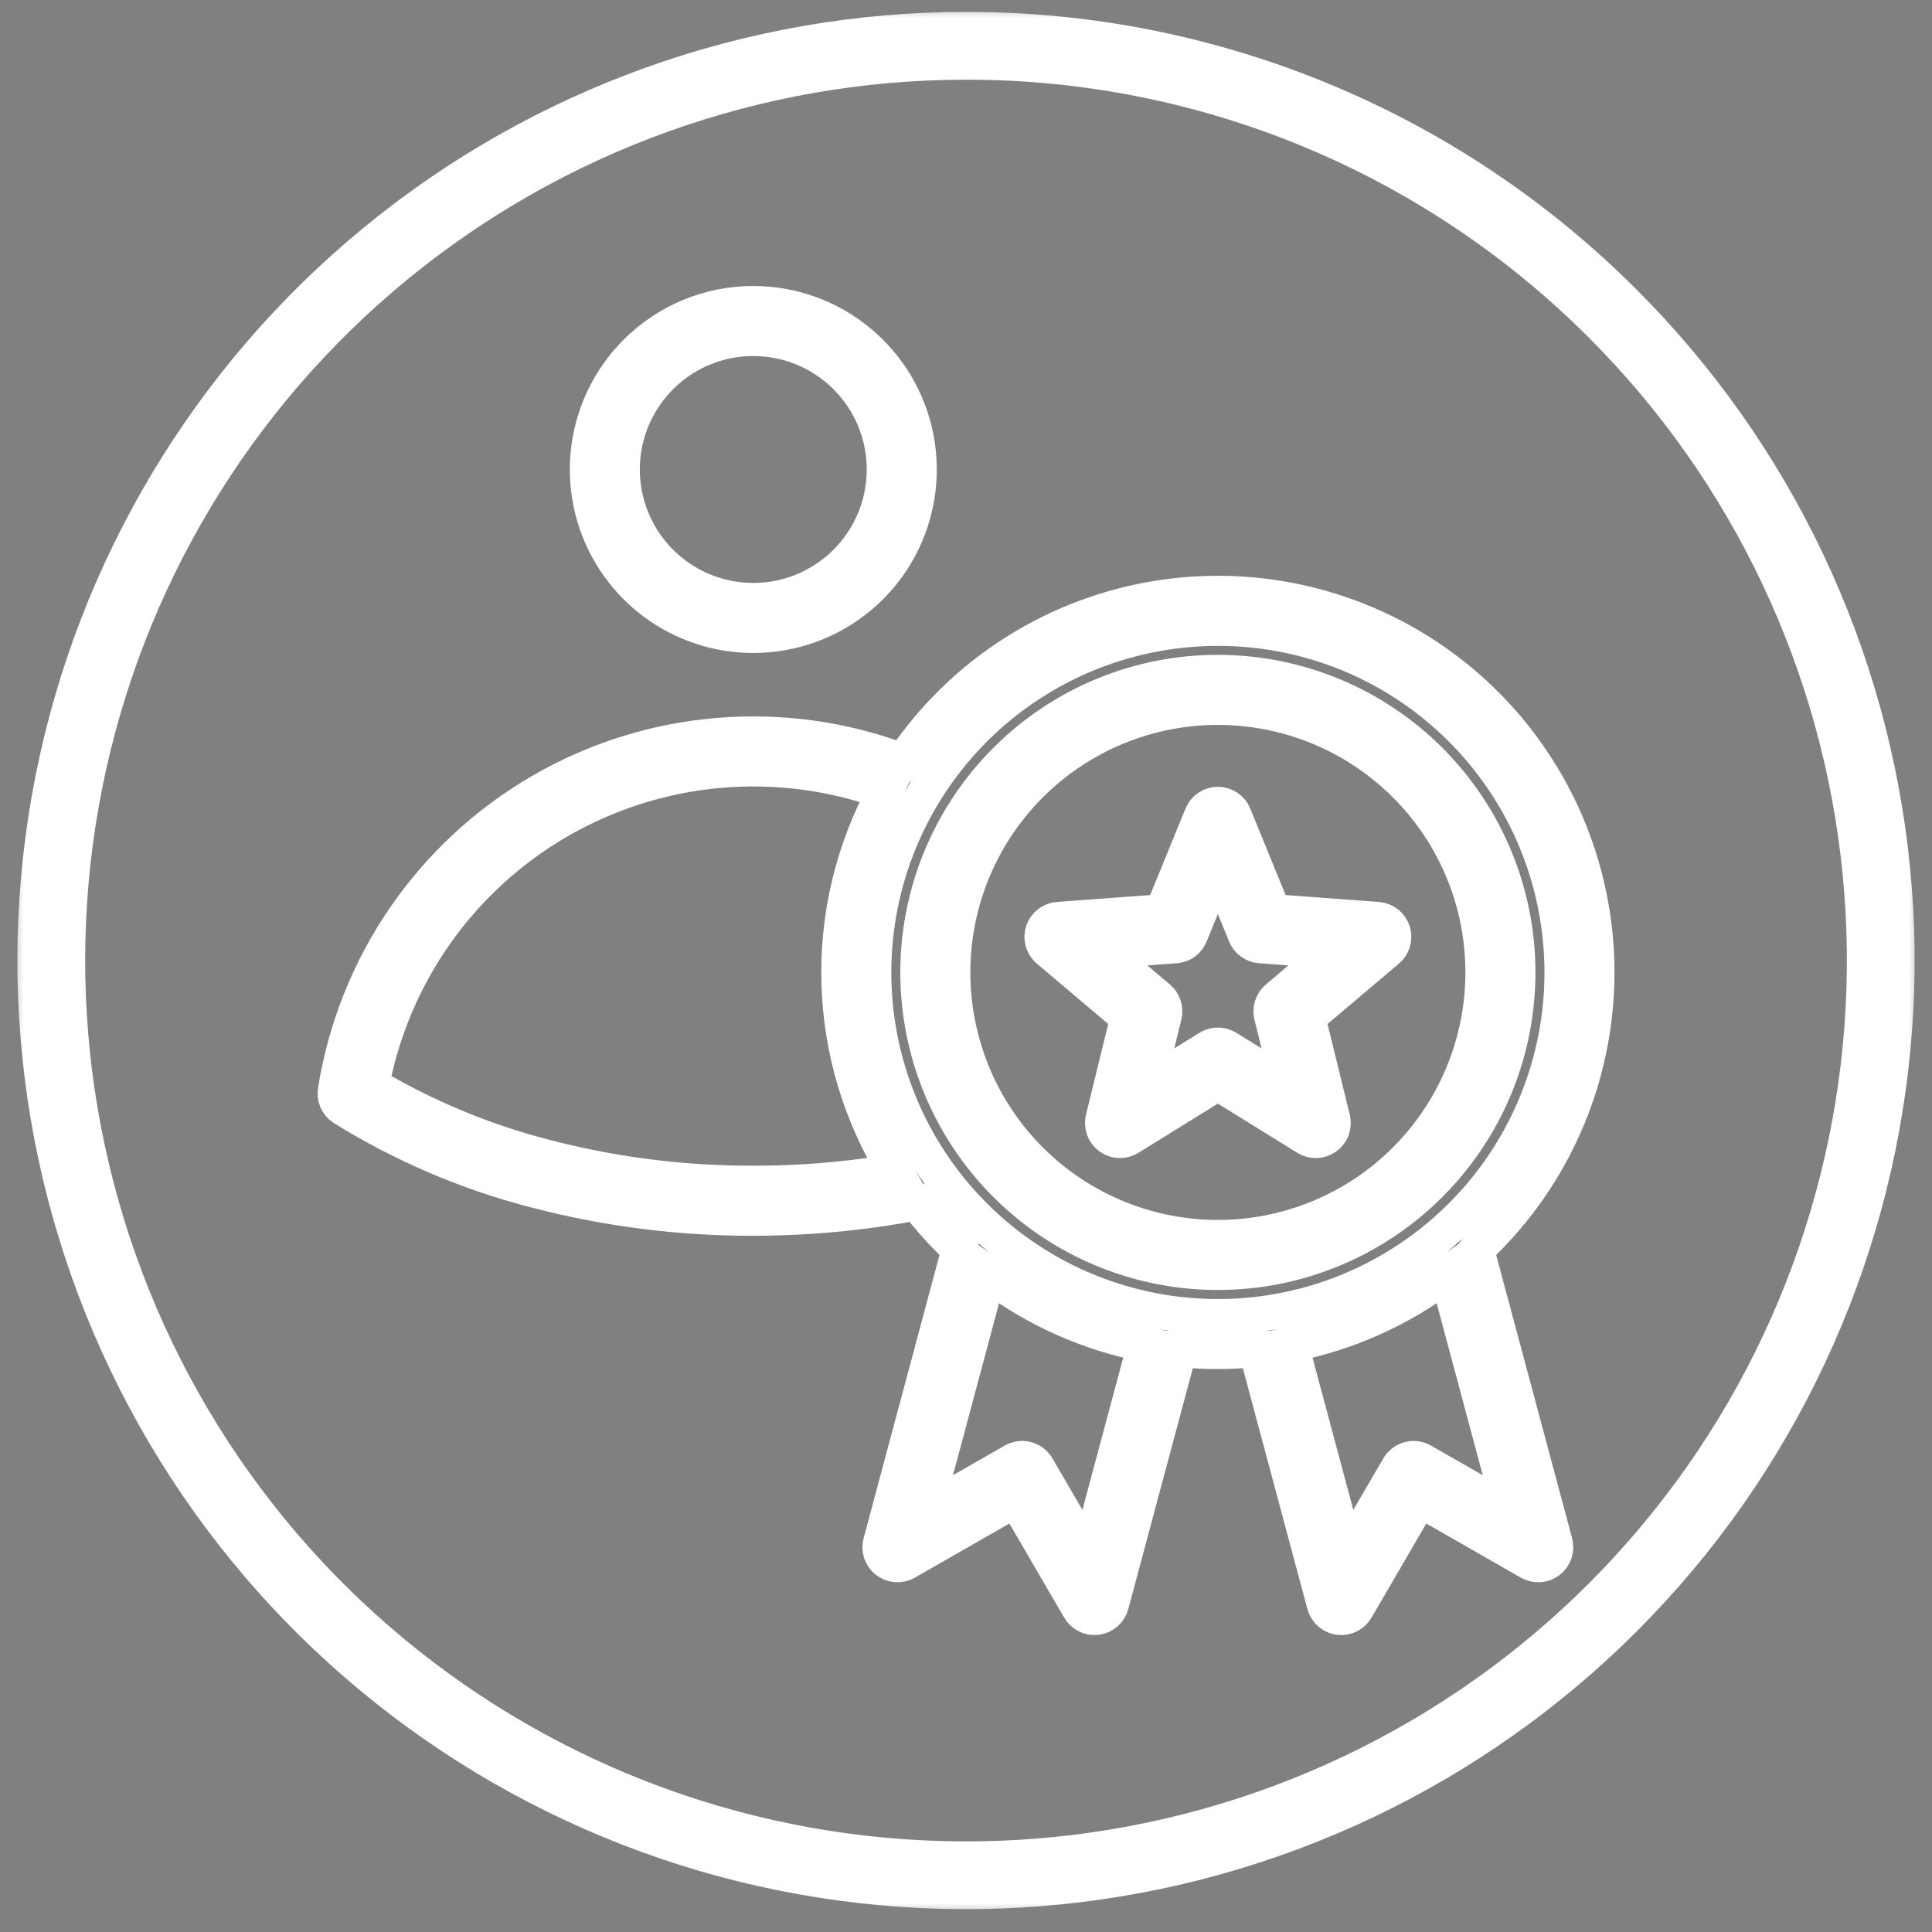 <svg width="83" height="83" viewBox="0 0 83 83" fill="none" xmlns="http://www.w3.org/2000/svg">
<rect x="0" y="0" width="83" height="83" fill="#808080" stroke="none"/>
<mask id="path-1-outside-1_262_873" maskUnits="userSpaceOnUse" x="0.5" y="0.265" width="82" height="82" fill="black">
<rect fill="white" x="0.5" y="0.265" width="82" height="82"/>
<path fill-rule="evenodd" clip-rule="evenodd" d="M36.341 16.191C35.421 15.27 34.209 14.697 32.914 14.569C31.618 14.441 30.318 14.767 29.235 15.49C28.153 16.213 27.354 17.289 26.976 18.535C26.598 19.781 26.664 21.12 27.162 22.323C27.66 23.526 28.56 24.518 29.708 25.132C30.856 25.746 32.182 25.943 33.459 25.689C34.736 25.435 35.885 24.746 36.711 23.739C37.537 22.733 37.989 21.471 37.989 20.169C37.99 19.43 37.845 18.698 37.562 18.016C37.279 17.333 36.864 16.713 36.341 16.191ZM60.372 33.724C58.509 31.861 56.058 30.702 53.436 30.444C50.815 30.185 48.184 30.844 45.994 32.308C43.803 33.771 42.188 35.949 41.423 38.47C40.659 40.991 40.792 43.699 41.8 46.133C42.808 48.567 44.629 50.576 46.952 51.818C49.276 53.06 51.958 53.458 54.541 52.944C57.125 52.43 59.451 51.036 61.122 49C62.794 46.963 63.707 44.41 63.707 41.776C63.709 40.28 63.416 38.799 62.843 37.417C62.271 36.035 61.431 34.78 60.372 33.724ZM52.32 28.887C55.302 28.887 58.192 29.92 60.497 31.812C62.802 33.704 64.38 36.336 64.962 39.261C65.544 42.186 65.094 45.222 63.688 47.852C62.282 50.481 60.008 52.542 57.253 53.684C54.498 54.825 51.433 54.975 48.579 54.11C45.726 53.244 43.26 51.416 41.604 48.937C39.947 46.457 39.201 43.48 39.493 40.512C39.786 37.545 41.098 34.77 43.207 32.662C44.402 31.463 45.823 30.512 47.387 29.865C48.951 29.217 50.627 28.884 52.32 28.887ZM53.501 40.164C53.554 40.294 53.642 40.406 53.755 40.488C53.868 40.57 54.002 40.619 54.141 40.628L57.245 40.86L54.867 42.872C54.755 42.966 54.674 43.091 54.633 43.231C54.591 43.37 54.592 43.519 54.633 43.659L55.367 46.651L52.715 45.008C52.595 44.934 52.456 44.895 52.315 44.897C52.173 44.898 52.035 44.939 51.917 45.016L49.277 46.651L50.02 43.62C50.053 43.485 50.047 43.344 50.004 43.212C49.961 43.08 49.882 42.962 49.776 42.872L47.398 40.86L50.501 40.631C50.652 40.62 50.795 40.565 50.914 40.471C51.032 40.377 51.119 40.25 51.164 40.106L52.321 37.277L53.501 40.164ZM53.014 35.019L54.709 39.169L59.183 39.499C59.334 39.51 59.478 39.567 59.596 39.661C59.714 39.756 59.801 39.884 59.846 40.028C59.89 40.173 59.889 40.328 59.844 40.472C59.799 40.617 59.712 40.744 59.593 40.838L56.189 43.717L57.257 48.076C57.292 48.221 57.282 48.374 57.229 48.514C57.176 48.654 57.083 48.775 56.96 48.861C56.838 48.948 56.693 48.996 56.543 48.999C56.394 49.002 56.246 48.96 56.121 48.879L52.321 46.526L48.506 48.889C48.379 48.966 48.233 49.004 48.085 48.998C47.937 48.992 47.794 48.943 47.675 48.856C47.555 48.769 47.464 48.648 47.412 48.51C47.361 48.371 47.351 48.22 47.385 48.076L48.453 43.717L45.028 40.82C44.914 40.723 44.832 40.595 44.791 40.452C44.751 40.309 44.754 40.157 44.8 40.015C44.846 39.873 44.934 39.749 45.051 39.657C45.169 39.565 45.31 39.511 45.459 39.5L49.932 39.169L51.628 35.019C51.685 34.881 51.781 34.764 51.904 34.681C52.027 34.599 52.172 34.555 52.321 34.555C52.469 34.555 52.614 34.599 52.738 34.681C52.861 34.764 52.957 34.881 53.014 35.019ZM62.774 31.324C65.193 33.742 66.698 36.924 67.033 40.328C67.369 43.731 66.514 47.146 64.614 49.99C62.714 52.834 59.886 54.931 56.613 55.924C53.34 56.917 49.824 56.745 46.664 55.436C43.505 54.127 40.896 51.763 39.284 48.747C37.671 45.731 37.155 42.248 37.822 38.894C38.489 35.539 40.299 32.52 42.943 30.35C45.587 28.18 48.901 26.994 52.321 26.994C54.263 26.992 56.186 27.373 57.98 28.116C59.773 28.859 61.403 29.949 62.774 31.324ZM38.455 50.32C36.954 47.882 36.122 45.091 36.042 42.228C35.962 39.365 36.638 36.532 38.001 34.014C35.731 33.199 33.311 32.887 30.909 33.097C28.506 33.308 26.178 34.037 24.084 35.233C21.99 36.43 20.18 38.067 18.779 40.03C17.379 41.993 16.42 44.237 15.97 46.606C18.264 47.967 20.738 48.999 23.32 49.673C26.27 50.451 29.31 50.841 32.362 50.833C33.58 50.834 34.797 50.774 36.009 50.653C36.838 50.57 37.653 50.459 38.455 50.32L38.455 50.32ZM42.473 54.746L39.745 64.927L43.54 62.755C43.712 62.657 43.916 62.631 44.107 62.683C44.298 62.735 44.462 62.86 44.561 63.031L46.761 66.808L49.186 57.758C46.747 57.282 44.45 56.252 42.473 54.746ZM63.434 53.678L66.807 66.264C66.848 66.408 66.845 66.56 66.799 66.702C66.753 66.844 66.666 66.969 66.549 67.061C66.432 67.153 66.29 67.209 66.141 67.22C65.992 67.232 65.844 67.199 65.714 67.125L61.001 64.427L58.284 69.091C58.214 69.224 58.105 69.333 57.972 69.403C57.838 69.474 57.687 69.503 57.537 69.486C57.387 69.469 57.246 69.408 57.132 69.31C57.017 69.212 56.935 69.081 56.896 68.936L53.96 57.979C53.42 58.033 52.873 58.06 52.32 58.061C51.766 58.061 51.219 58.034 50.679 57.979L47.743 68.936C47.704 69.081 47.622 69.212 47.507 69.31C47.393 69.408 47.252 69.469 47.102 69.486C46.952 69.503 46.801 69.474 46.667 69.403C46.534 69.333 46.425 69.224 46.355 69.091L43.639 64.427L38.926 67.125C38.796 67.199 38.647 67.232 38.498 67.22C38.35 67.209 38.208 67.153 38.091 67.061C37.973 66.969 37.886 66.844 37.84 66.702C37.794 66.56 37.792 66.408 37.833 66.264L41.205 53.678C41.07 53.551 40.936 53.422 40.805 53.291C40.297 52.783 39.824 52.243 39.387 51.673C38.335 51.875 37.258 52.032 36.156 52.144C34.895 52.271 33.629 52.335 32.362 52.336C29.18 52.343 26.009 51.936 22.932 51.123C20.043 50.37 17.284 49.186 14.747 47.612C14.617 47.53 14.516 47.41 14.456 47.269C14.397 47.128 14.382 46.972 14.413 46.822C14.842 44.16 15.857 41.626 17.386 39.404C18.915 37.182 20.919 35.328 23.253 33.977C25.587 32.626 28.192 31.811 30.88 31.591C33.568 31.371 36.271 31.752 38.794 32.706C40.059 30.819 41.705 29.217 43.626 28.004C45.548 26.791 47.702 25.994 49.949 25.663C52.197 25.332 54.49 25.475 56.679 26.084C58.868 26.692 60.906 27.751 62.661 29.194C64.416 30.637 65.85 32.431 66.871 34.461C67.891 36.491 68.475 38.712 68.586 40.982C68.697 43.251 68.331 45.519 67.513 47.639C66.695 49.758 65.442 51.683 63.835 53.29C63.704 53.421 63.571 53.55 63.435 53.677L63.434 53.678ZM55.455 57.759L57.88 66.809L60.08 63.031C60.179 62.86 60.342 62.735 60.533 62.684C60.724 62.632 60.928 62.658 61.1 62.757L64.896 64.928L62.168 54.746C60.191 56.252 57.894 57.283 55.455 57.759ZM32.362 13.04C34.012 13.04 35.61 13.612 36.885 14.659C38.16 15.705 39.033 17.161 39.355 18.779C39.677 20.396 39.428 22.076 38.651 23.531C37.873 24.985 36.615 26.125 35.091 26.757C33.567 27.388 31.872 27.471 30.293 26.992C28.715 26.514 27.351 25.502 26.435 24.131C25.518 22.759 25.106 21.113 25.268 19.471C25.429 17.83 26.155 16.295 27.321 15.129C27.983 14.466 28.768 13.94 29.634 13.581C30.499 13.223 31.426 13.039 32.362 13.04Z"/>
<path fill-rule="evenodd" clip-rule="evenodd" d="M41.501 1.265C32.247 1.265 23.279 4.474 16.125 10.344C8.971 16.215 4.075 24.384 2.269 33.461C0.463 42.537 1.861 51.959 6.223 60.12C10.585 68.282 17.642 74.678 26.192 78.22C34.741 81.762 44.255 82.229 53.11 79.543C61.966 76.857 69.617 71.184 74.758 63.489C79.9 55.795 82.214 46.556 81.308 37.346C80.401 28.136 76.329 19.526 69.785 12.982C66.075 9.262 61.666 6.312 56.812 4.302C51.958 2.291 46.755 1.259 41.501 1.265ZM68.792 13.974C75.106 20.288 79.035 28.596 79.911 37.483C80.786 46.369 78.553 55.284 73.592 62.708C68.632 70.133 61.25 75.608 52.705 78.2C44.16 80.792 34.981 80.341 26.731 76.924C18.482 73.507 11.672 67.335 7.463 59.46C3.254 51.585 1.905 42.494 3.647 33.736C5.389 24.979 10.114 17.096 17.016 11.431C23.919 5.766 32.572 2.67 41.501 2.67C46.57 2.664 51.591 3.66 56.274 5.6C60.958 7.54 65.212 10.386 68.792 13.974Z"/>
</mask>
<path fill-rule="evenodd" clip-rule="evenodd" d="M36.341 16.191C35.421 15.27 34.209 14.697 32.914 14.569C31.618 14.441 30.318 14.767 29.235 15.49C28.153 16.213 27.354 17.289 26.976 18.535C26.598 19.781 26.664 21.12 27.162 22.323C27.66 23.526 28.56 24.518 29.708 25.132C30.856 25.746 32.182 25.943 33.459 25.689C34.736 25.435 35.885 24.746 36.711 23.739C37.537 22.733 37.989 21.471 37.989 20.169C37.99 19.43 37.845 18.698 37.562 18.016C37.279 17.333 36.864 16.713 36.341 16.191ZM60.372 33.724C58.509 31.861 56.058 30.702 53.436 30.444C50.815 30.185 48.184 30.844 45.994 32.308C43.803 33.771 42.188 35.949 41.423 38.47C40.659 40.991 40.792 43.699 41.8 46.133C42.808 48.567 44.629 50.576 46.952 51.818C49.276 53.06 51.958 53.458 54.541 52.944C57.125 52.43 59.451 51.036 61.122 49C62.794 46.963 63.707 44.41 63.707 41.776C63.709 40.28 63.416 38.799 62.843 37.417C62.271 36.035 61.431 34.78 60.372 33.724ZM52.32 28.887C55.302 28.887 58.192 29.92 60.497 31.812C62.802 33.704 64.38 36.336 64.962 39.261C65.544 42.186 65.094 45.222 63.688 47.852C62.282 50.481 60.008 52.542 57.253 53.684C54.498 54.825 51.433 54.975 48.579 54.11C45.726 53.244 43.26 51.416 41.604 48.937C39.947 46.457 39.201 43.48 39.493 40.512C39.786 37.545 41.098 34.77 43.207 32.662C44.402 31.463 45.823 30.512 47.387 29.865C48.951 29.217 50.627 28.884 52.32 28.887ZM53.501 40.164C53.554 40.294 53.642 40.406 53.755 40.488C53.868 40.57 54.002 40.619 54.141 40.628L57.245 40.86L54.867 42.872C54.755 42.966 54.674 43.091 54.633 43.231C54.591 43.37 54.592 43.519 54.633 43.659L55.367 46.651L52.715 45.008C52.595 44.934 52.456 44.895 52.315 44.897C52.173 44.898 52.035 44.939 51.917 45.016L49.277 46.651L50.02 43.62C50.053 43.485 50.047 43.344 50.004 43.212C49.961 43.08 49.882 42.962 49.776 42.872L47.398 40.86L50.501 40.631C50.652 40.62 50.795 40.565 50.914 40.471C51.032 40.377 51.119 40.25 51.164 40.106L52.321 37.277L53.501 40.164ZM53.014 35.019L54.709 39.169L59.183 39.499C59.334 39.51 59.478 39.567 59.596 39.661C59.714 39.756 59.801 39.884 59.846 40.028C59.89 40.173 59.889 40.328 59.844 40.472C59.799 40.617 59.712 40.744 59.593 40.838L56.189 43.717L57.257 48.076C57.292 48.221 57.282 48.374 57.229 48.514C57.176 48.654 57.083 48.775 56.96 48.861C56.838 48.948 56.693 48.996 56.543 48.999C56.394 49.002 56.246 48.96 56.121 48.879L52.321 46.526L48.506 48.889C48.379 48.966 48.233 49.004 48.085 48.998C47.937 48.992 47.794 48.943 47.675 48.856C47.555 48.769 47.464 48.648 47.412 48.51C47.361 48.371 47.351 48.22 47.385 48.076L48.453 43.717L45.028 40.82C44.914 40.723 44.832 40.595 44.791 40.452C44.751 40.309 44.754 40.157 44.8 40.015C44.846 39.873 44.934 39.749 45.051 39.657C45.169 39.565 45.31 39.511 45.459 39.5L49.932 39.169L51.628 35.019C51.685 34.881 51.781 34.764 51.904 34.681C52.027 34.599 52.172 34.555 52.321 34.555C52.469 34.555 52.614 34.599 52.738 34.681C52.861 34.764 52.957 34.881 53.014 35.019ZM62.774 31.324C65.193 33.742 66.698 36.924 67.033 40.328C67.369 43.731 66.514 47.146 64.614 49.99C62.714 52.834 59.886 54.931 56.613 55.924C53.34 56.917 49.824 56.745 46.664 55.436C43.505 54.127 40.896 51.763 39.284 48.747C37.671 45.731 37.155 42.248 37.822 38.894C38.489 35.539 40.299 32.52 42.943 30.35C45.587 28.18 48.901 26.994 52.321 26.994C54.263 26.992 56.186 27.373 57.98 28.116C59.773 28.859 61.403 29.949 62.774 31.324ZM38.455 50.32C36.954 47.882 36.122 45.091 36.042 42.228C35.962 39.365 36.638 36.532 38.001 34.014C35.731 33.199 33.311 32.887 30.909 33.097C28.506 33.308 26.178 34.037 24.084 35.233C21.99 36.43 20.18 38.067 18.779 40.03C17.379 41.993 16.42 44.237 15.97 46.606C18.264 47.967 20.738 48.999 23.32 49.673C26.27 50.451 29.31 50.841 32.362 50.833C33.58 50.834 34.797 50.774 36.009 50.653C36.838 50.57 37.653 50.459 38.455 50.32L38.455 50.32ZM42.473 54.746L39.745 64.927L43.54 62.755C43.712 62.657 43.916 62.631 44.107 62.683C44.298 62.735 44.462 62.86 44.561 63.031L46.761 66.808L49.186 57.758C46.747 57.282 44.45 56.252 42.473 54.746ZM63.434 53.678L66.807 66.264C66.848 66.408 66.845 66.56 66.799 66.702C66.753 66.844 66.666 66.969 66.549 67.061C66.432 67.153 66.29 67.209 66.141 67.22C65.992 67.232 65.844 67.199 65.714 67.125L61.001 64.427L58.284 69.091C58.214 69.224 58.105 69.333 57.972 69.403C57.838 69.474 57.687 69.503 57.537 69.486C57.387 69.469 57.246 69.408 57.132 69.31C57.017 69.212 56.935 69.081 56.896 68.936L53.96 57.979C53.42 58.033 52.873 58.06 52.32 58.061C51.766 58.061 51.219 58.034 50.679 57.979L47.743 68.936C47.704 69.081 47.622 69.212 47.507 69.31C47.393 69.408 47.252 69.469 47.102 69.486C46.952 69.503 46.801 69.474 46.667 69.403C46.534 69.333 46.425 69.224 46.355 69.091L43.639 64.427L38.926 67.125C38.796 67.199 38.647 67.232 38.498 67.22C38.35 67.209 38.208 67.153 38.091 67.061C37.973 66.969 37.886 66.844 37.84 66.702C37.794 66.56 37.792 66.408 37.833 66.264L41.205 53.678C41.07 53.551 40.936 53.422 40.805 53.291C40.297 52.783 39.824 52.243 39.387 51.673C38.335 51.875 37.258 52.032 36.156 52.144C34.895 52.271 33.629 52.335 32.362 52.336C29.18 52.343 26.009 51.936 22.932 51.123C20.043 50.37 17.284 49.186 14.747 47.612C14.617 47.53 14.516 47.41 14.456 47.269C14.397 47.128 14.382 46.972 14.413 46.822C14.842 44.16 15.857 41.626 17.386 39.404C18.915 37.182 20.919 35.328 23.253 33.977C25.587 32.626 28.192 31.811 30.88 31.591C33.568 31.371 36.271 31.752 38.794 32.706C40.059 30.819 41.705 29.217 43.626 28.004C45.548 26.791 47.702 25.994 49.949 25.663C52.197 25.332 54.49 25.475 56.679 26.084C58.868 26.692 60.906 27.751 62.661 29.194C64.416 30.637 65.85 32.431 66.871 34.461C67.891 36.491 68.475 38.712 68.586 40.982C68.697 43.251 68.331 45.519 67.513 47.639C66.695 49.758 65.442 51.683 63.835 53.29C63.704 53.421 63.571 53.55 63.435 53.677L63.434 53.678ZM55.455 57.759L57.88 66.809L60.08 63.031C60.179 62.86 60.342 62.735 60.533 62.684C60.724 62.632 60.928 62.658 61.1 62.757L64.896 64.928L62.168 54.746C60.191 56.252 57.894 57.283 55.455 57.759ZM32.362 13.04C34.012 13.04 35.61 13.612 36.885 14.659C38.16 15.705 39.033 17.161 39.355 18.779C39.677 20.396 39.428 22.076 38.651 23.531C37.873 24.985 36.615 26.125 35.091 26.757C33.567 27.388 31.872 27.471 30.293 26.992C28.715 26.514 27.351 25.502 26.435 24.131C25.518 22.759 25.106 21.113 25.268 19.471C25.429 17.83 26.155 16.295 27.321 15.129C27.983 14.466 28.768 13.94 29.634 13.581C30.499 13.223 31.426 13.039 32.362 13.04Z" fill="#003256"/>
<path fill-rule="evenodd" clip-rule="evenodd" d="M41.501 1.265C32.247 1.265 23.279 4.474 16.125 10.344C8.971 16.215 4.075 24.384 2.269 33.461C0.463 42.537 1.861 51.959 6.223 60.12C10.585 68.282 17.642 74.678 26.192 78.22C34.741 81.762 44.255 82.229 53.11 79.543C61.966 76.857 69.617 71.184 74.758 63.489C79.9 55.795 82.214 46.556 81.308 37.346C80.401 28.136 76.329 19.526 69.785 12.982C66.075 9.262 61.666 6.312 56.812 4.302C51.958 2.291 46.755 1.259 41.501 1.265ZM68.792 13.974C75.106 20.288 79.035 28.596 79.911 37.483C80.786 46.369 78.553 55.284 73.592 62.708C68.632 70.133 61.25 75.608 52.705 78.2C44.16 80.792 34.981 80.341 26.731 76.924C18.482 73.507 11.672 67.335 7.463 59.46C3.254 51.585 1.905 42.494 3.647 33.736C5.389 24.979 10.114 17.096 17.016 11.431C23.919 5.766 32.572 2.67 41.501 2.67C46.57 2.664 51.591 3.66 56.274 5.6C60.958 7.54 65.212 10.386 68.792 13.974Z" fill="#003256"/>
<path fill-rule="evenodd" clip-rule="evenodd" d="M36.341 16.191C35.421 15.27 34.209 14.697 32.914 14.569C31.618 14.441 30.318 14.767 29.235 15.49C28.153 16.213 27.354 17.289 26.976 18.535C26.598 19.781 26.664 21.12 27.162 22.323C27.66 23.526 28.56 24.518 29.708 25.132C30.856 25.746 32.182 25.943 33.459 25.689C34.736 25.435 35.885 24.746 36.711 23.739C37.537 22.733 37.989 21.471 37.989 20.169C37.99 19.43 37.845 18.698 37.562 18.016C37.279 17.333 36.864 16.713 36.341 16.191ZM60.372 33.724C58.509 31.861 56.058 30.702 53.436 30.444C50.815 30.185 48.184 30.844 45.994 32.308C43.803 33.771 42.188 35.949 41.423 38.47C40.659 40.991 40.792 43.699 41.8 46.133C42.808 48.567 44.629 50.576 46.952 51.818C49.276 53.06 51.958 53.458 54.541 52.944C57.125 52.43 59.451 51.036 61.122 49C62.794 46.963 63.707 44.41 63.707 41.776C63.709 40.28 63.416 38.799 62.843 37.417C62.271 36.035 61.431 34.78 60.372 33.724ZM52.32 28.887C55.302 28.887 58.192 29.92 60.497 31.812C62.802 33.704 64.38 36.336 64.962 39.261C65.544 42.186 65.094 45.222 63.688 47.852C62.282 50.481 60.008 52.542 57.253 53.684C54.498 54.825 51.433 54.975 48.579 54.11C45.726 53.244 43.26 51.416 41.604 48.937C39.947 46.457 39.201 43.48 39.493 40.512C39.786 37.545 41.098 34.77 43.207 32.662C44.402 31.463 45.823 30.512 47.387 29.865C48.951 29.217 50.627 28.884 52.32 28.887ZM53.501 40.164C53.554 40.294 53.642 40.406 53.755 40.488C53.868 40.57 54.002 40.619 54.141 40.628L57.245 40.86L54.867 42.872C54.755 42.966 54.674 43.091 54.633 43.231C54.591 43.37 54.592 43.519 54.633 43.659L55.367 46.651L52.715 45.008C52.595 44.934 52.456 44.895 52.315 44.897C52.173 44.898 52.035 44.939 51.917 45.016L49.277 46.651L50.02 43.62C50.053 43.485 50.047 43.344 50.004 43.212C49.961 43.08 49.882 42.962 49.776 42.872L47.398 40.86L50.501 40.631C50.652 40.62 50.795 40.565 50.914 40.471C51.032 40.377 51.119 40.25 51.164 40.106L52.321 37.277L53.501 40.164ZM53.014 35.019L54.709 39.169L59.183 39.499C59.334 39.51 59.478 39.567 59.596 39.661C59.714 39.756 59.801 39.884 59.846 40.028C59.89 40.173 59.889 40.328 59.844 40.472C59.799 40.617 59.712 40.744 59.593 40.838L56.189 43.717L57.257 48.076C57.292 48.221 57.282 48.374 57.229 48.514C57.176 48.654 57.083 48.775 56.96 48.861C56.838 48.948 56.693 48.996 56.543 48.999C56.394 49.002 56.246 48.96 56.121 48.879L52.321 46.526L48.506 48.889C48.379 48.966 48.233 49.004 48.085 48.998C47.937 48.992 47.794 48.943 47.675 48.856C47.555 48.769 47.464 48.648 47.412 48.51C47.361 48.371 47.351 48.22 47.385 48.076L48.453 43.717L45.028 40.82C44.914 40.723 44.832 40.595 44.791 40.452C44.751 40.309 44.754 40.157 44.8 40.015C44.846 39.873 44.934 39.749 45.051 39.657C45.169 39.565 45.31 39.511 45.459 39.5L49.932 39.169L51.628 35.019C51.685 34.881 51.781 34.764 51.904 34.681C52.027 34.599 52.172 34.555 52.321 34.555C52.469 34.555 52.614 34.599 52.738 34.681C52.861 34.764 52.957 34.881 53.014 35.019ZM62.774 31.324C65.193 33.742 66.698 36.924 67.033 40.328C67.369 43.731 66.514 47.146 64.614 49.99C62.714 52.834 59.886 54.931 56.613 55.924C53.34 56.917 49.824 56.745 46.664 55.436C43.505 54.127 40.896 51.763 39.284 48.747C37.671 45.731 37.155 42.248 37.822 38.894C38.489 35.539 40.299 32.52 42.943 30.35C45.587 28.18 48.901 26.994 52.321 26.994C54.263 26.992 56.186 27.373 57.98 28.116C59.773 28.859 61.403 29.949 62.774 31.324ZM38.455 50.32C36.954 47.882 36.122 45.091 36.042 42.228C35.962 39.365 36.638 36.532 38.001 34.014C35.731 33.199 33.311 32.887 30.909 33.097C28.506 33.308 26.178 34.037 24.084 35.233C21.99 36.43 20.18 38.067 18.779 40.03C17.379 41.993 16.42 44.237 15.97 46.606C18.264 47.967 20.738 48.999 23.32 49.673C26.27 50.451 29.31 50.841 32.362 50.833C33.58 50.834 34.797 50.774 36.009 50.653C36.838 50.57 37.653 50.459 38.455 50.32L38.455 50.32ZM42.473 54.746L39.745 64.927L43.54 62.755C43.712 62.657 43.916 62.631 44.107 62.683C44.298 62.735 44.462 62.86 44.561 63.031L46.761 66.808L49.186 57.758C46.747 57.282 44.45 56.252 42.473 54.746ZM63.434 53.678L66.807 66.264C66.848 66.408 66.845 66.56 66.799 66.702C66.753 66.844 66.666 66.969 66.549 67.061C66.432 67.153 66.29 67.209 66.141 67.22C65.992 67.232 65.844 67.199 65.714 67.125L61.001 64.427L58.284 69.091C58.214 69.224 58.105 69.333 57.972 69.403C57.838 69.474 57.687 69.503 57.537 69.486C57.387 69.469 57.246 69.408 57.132 69.31C57.017 69.212 56.935 69.081 56.896 68.936L53.96 57.979C53.42 58.033 52.873 58.06 52.32 58.061C51.766 58.061 51.219 58.034 50.679 57.979L47.743 68.936C47.704 69.081 47.622 69.212 47.507 69.31C47.393 69.408 47.252 69.469 47.102 69.486C46.952 69.503 46.801 69.474 46.667 69.403C46.534 69.333 46.425 69.224 46.355 69.091L43.639 64.427L38.926 67.125C38.796 67.199 38.647 67.232 38.498 67.22C38.35 67.209 38.208 67.153 38.091 67.061C37.973 66.969 37.886 66.844 37.84 66.702C37.794 66.56 37.792 66.408 37.833 66.264L41.205 53.678C41.07 53.551 40.936 53.422 40.805 53.291C40.297 52.783 39.824 52.243 39.387 51.673C38.335 51.875 37.258 52.032 36.156 52.144C34.895 52.271 33.629 52.335 32.362 52.336C29.18 52.343 26.009 51.936 22.932 51.123C20.043 50.37 17.284 49.186 14.747 47.612C14.617 47.53 14.516 47.41 14.456 47.269C14.397 47.128 14.382 46.972 14.413 46.822C14.842 44.16 15.857 41.626 17.386 39.404C18.915 37.182 20.919 35.328 23.253 33.977C25.587 32.626 28.192 31.811 30.88 31.591C33.568 31.371 36.271 31.752 38.794 32.706C40.059 30.819 41.705 29.217 43.626 28.004C45.548 26.791 47.702 25.994 49.949 25.663C52.197 25.332 54.49 25.475 56.679 26.084C58.868 26.692 60.906 27.751 62.661 29.194C64.416 30.637 65.85 32.431 66.871 34.461C67.891 36.491 68.475 38.712 68.586 40.982C68.697 43.251 68.331 45.519 67.513 47.639C66.695 49.758 65.442 51.683 63.835 53.29C63.704 53.421 63.571 53.55 63.435 53.677L63.434 53.678ZM55.455 57.759L57.88 66.809L60.08 63.031C60.179 62.86 60.342 62.735 60.533 62.684C60.724 62.632 60.928 62.658 61.1 62.757L64.896 64.928L62.168 54.746C60.191 56.252 57.894 57.283 55.455 57.759ZM32.362 13.04C34.012 13.04 35.61 13.612 36.885 14.659C38.16 15.705 39.033 17.161 39.355 18.779C39.677 20.396 39.428 22.076 38.651 23.531C37.873 24.985 36.615 26.125 35.091 26.757C33.567 27.388 31.872 27.471 30.293 26.992C28.715 26.514 27.351 25.502 26.435 24.131C25.518 22.759 25.106 21.113 25.268 19.471C25.429 17.83 26.155 16.295 27.321 15.129C27.983 14.466 28.768 13.94 29.634 13.581C30.499 13.223 31.426 13.039 32.362 13.04Z" stroke="white" stroke-width="1.507" mask="url(#path-1-outside-1_262_873)"/>
<path fill-rule="evenodd" clip-rule="evenodd" d="M41.501 1.265C32.247 1.265 23.279 4.474 16.125 10.344C8.971 16.215 4.075 24.384 2.269 33.461C0.463 42.537 1.861 51.959 6.223 60.12C10.585 68.282 17.642 74.678 26.192 78.22C34.741 81.762 44.255 82.229 53.11 79.543C61.966 76.857 69.617 71.184 74.758 63.489C79.9 55.795 82.214 46.556 81.308 37.346C80.401 28.136 76.329 19.526 69.785 12.982C66.075 9.262 61.666 6.312 56.812 4.302C51.958 2.291 46.755 1.259 41.501 1.265ZM68.792 13.974C75.106 20.288 79.035 28.596 79.911 37.483C80.786 46.369 78.553 55.284 73.592 62.708C68.632 70.133 61.25 75.608 52.705 78.2C44.16 80.792 34.981 80.341 26.731 76.924C18.482 73.507 11.672 67.335 7.463 59.46C3.254 51.585 1.905 42.494 3.647 33.736C5.389 24.979 10.114 17.096 17.016 11.431C23.919 5.766 32.572 2.67 41.501 2.67C46.57 2.664 51.591 3.66 56.274 5.6C60.958 7.54 65.212 10.386 68.792 13.974Z" stroke="white" stroke-width="1.507" mask="url(#path-1-outside-1_262_873)"/>
</svg>
